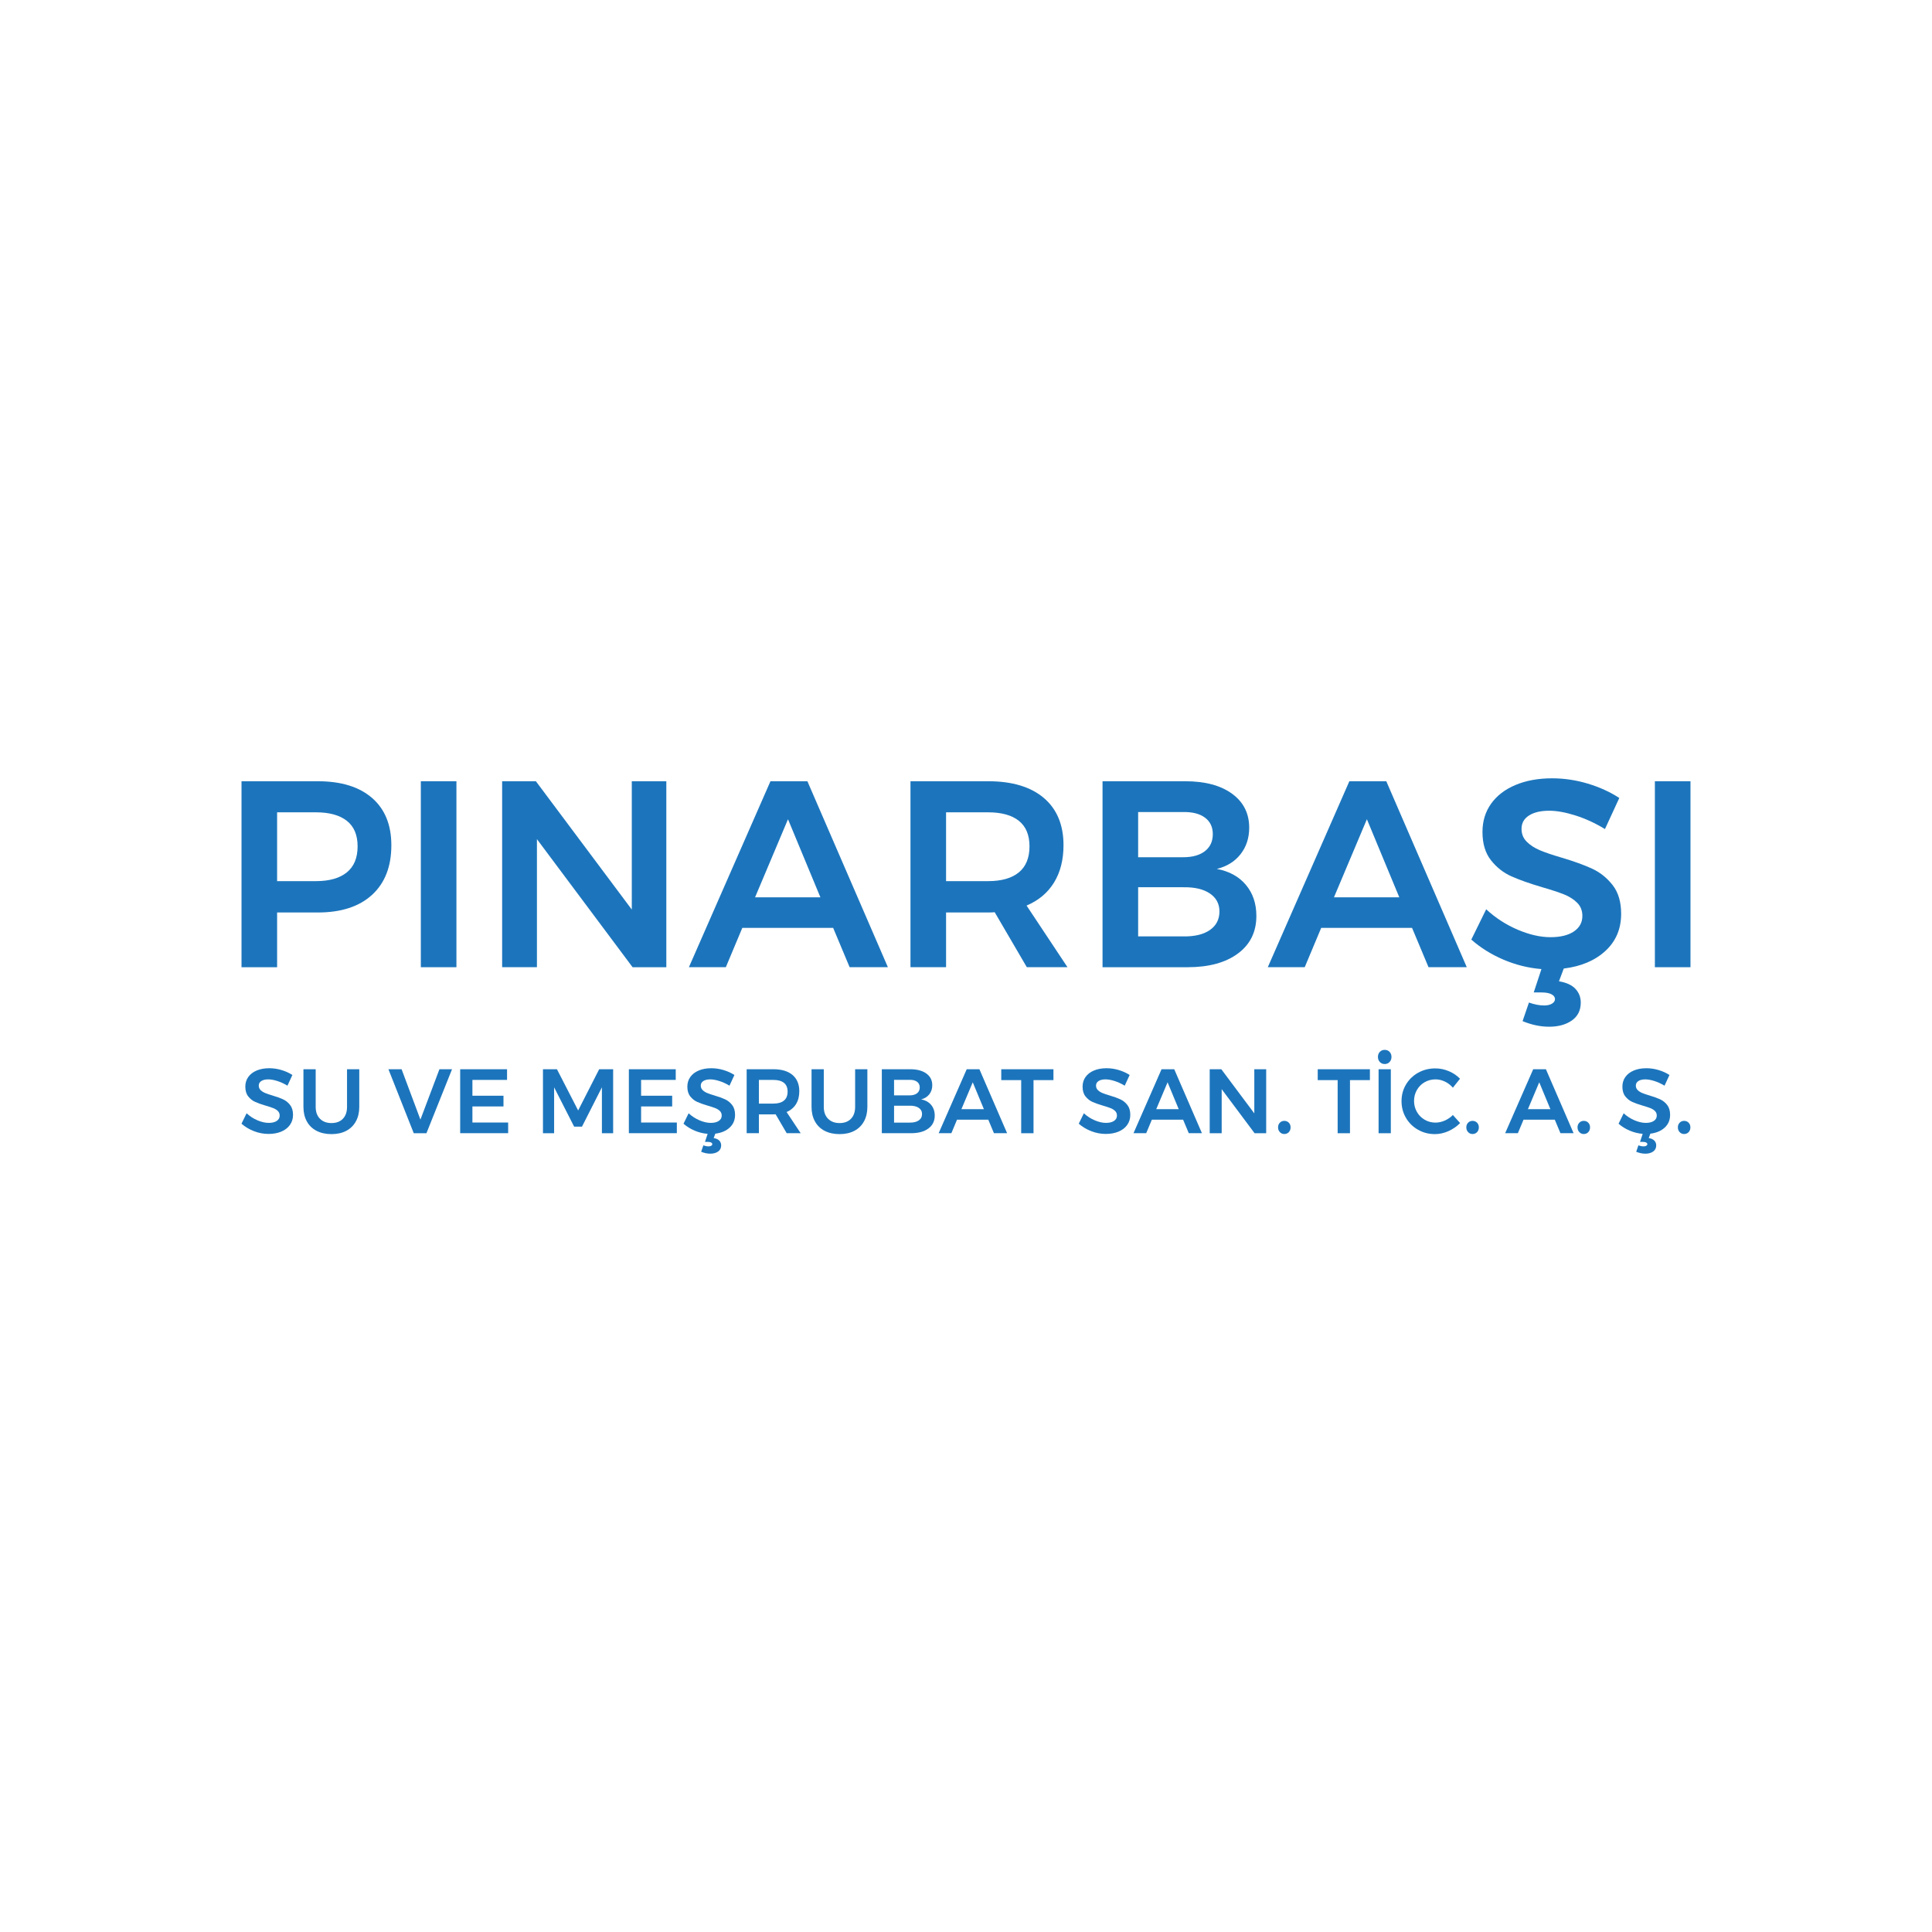 <?xml version="1.0" encoding="iso-8859-1"?>
<!-- Generator: Adobe Illustrator 29.1.0, SVG Export Plug-In . SVG Version: 9.03 Build 55587)  -->
<svg version="1.1" id="Layer_1" xmlns="http://www.w3.org/2000/svg" xmlns:xlink="http://www.w3.org/1999/xlink" x="0px" y="0px"
	 viewBox="0 0 283.465 283.465" style="enable-background:new 0 0 283.465 283.465;" xml:space="preserve">
<g>
	<g>
		<g>
			<path style="fill:#1C75BC;" d="M54.593,117.08c1.884,1.637,2.826,3.951,2.826,6.939c0,3.118-0.942,5.541-2.826,7.269
				c-1.884,1.729-4.541,2.593-7.971,2.593h-5.964v8.03h-5.223v-27.286h11.187C50.052,114.625,52.709,115.443,54.593,117.08z
				 M50.89,127.994c1.052-0.857,1.578-2.13,1.578-3.819c0-1.663-0.526-2.91-1.578-3.743c-1.053-0.831-2.567-1.248-4.541-1.248
				h-5.691v10.097h5.691C48.323,129.281,49.838,128.852,50.89,127.994z"/>
			<path style="fill:#1C75BC;" d="M61.745,114.625h5.223v27.286h-5.223V114.625z"/>
			<path style="fill:#1C75BC;" d="M92.696,114.625h5.068v27.286h-4.951L78.78,123.121v18.789h-5.106v-27.286h4.951l14.072,18.827
				V114.625z"/>
			<path style="fill:#1C75BC;" d="M124.659,141.91l-2.417-5.769h-13.331l-2.417,5.769h-5.418l11.967-27.286h5.418l11.811,27.286
				H124.659z M110.782,131.659h9.589l-4.756-11.46L110.782,131.659z"/>
			<path style="fill:#1C75BC;" d="M150.658,141.91l-4.716-8.069c-0.209,0.027-0.533,0.039-0.974,0.039h-6.159v8.03h-5.223v-27.286
				h11.383c3.533,0,6.262,0.819,8.186,2.456c1.923,1.637,2.884,3.951,2.884,6.939c0,2.131-0.462,3.95-1.384,5.457
				c-0.923,1.508-2.268,2.638-4.034,3.391l6.003,9.043H150.658z M138.808,129.281h6.159c1.974,0,3.482-0.429,4.522-1.287
				c1.039-0.857,1.559-2.13,1.559-3.819c0-1.663-0.52-2.91-1.559-3.743c-1.04-0.831-2.547-1.248-4.522-1.248h-6.159V129.281z"/>
			<path style="fill:#1C75BC;" d="M180.77,116.457c1.677,1.221,2.514,2.884,2.514,4.989c0,1.507-0.423,2.801-1.267,3.879
				c-0.845,1.078-2.007,1.8-3.489,2.163c1.819,0.338,3.241,1.118,4.268,2.339c1.026,1.222,1.54,2.742,1.54,4.56
				c0,2.339-0.903,4.178-2.71,5.516c-1.806,1.339-4.268,2.008-7.387,2.008h-12.474v-27.286h12.123
				C176.8,114.625,179.094,115.235,180.77,116.457z M176.794,124.876c0.766-0.598,1.15-1.429,1.15-2.495
				c0-1.038-0.384-1.844-1.15-2.416c-0.767-0.571-1.826-0.844-3.177-0.819h-6.627v6.626h6.627
				C174.968,125.772,176.027,125.475,176.794,124.876z M177.515,136.453c0.936-0.649,1.403-1.559,1.403-2.728
				c0-1.117-0.467-1.994-1.403-2.631c-0.935-0.637-2.235-0.942-3.898-0.916h-6.627v7.211h6.627
				C175.28,137.415,176.58,137.103,177.515,136.453z"/>
			<path style="fill:#1C75BC;" d="M209.595,141.91l-2.417-5.769h-13.331l-2.417,5.769h-5.418l11.967-27.286h5.418l11.811,27.286
				H209.595z M195.719,131.659h9.589l-4.756-11.46L195.719,131.659z"/>
			<path style="fill:#1C75BC;" d="M223.999,123.492c0.506,0.507,1.143,0.923,1.91,1.248c0.766,0.325,1.813,0.682,3.138,1.072
				c1.845,0.545,3.358,1.092,4.541,1.637c1.182,0.545,2.189,1.351,3.021,2.416c0.831,1.066,1.247,2.469,1.247,4.21
				c0,2.209-0.767,4.022-2.3,5.438c-1.534,1.417-3.573,2.28-6.12,2.593l-0.702,1.871c1.092,0.181,1.897,0.551,2.417,1.11
				c0.519,0.559,0.78,1.228,0.78,2.008c0,1.143-0.436,2.021-1.306,2.631c-0.871,0.61-1.982,0.916-3.333,0.916
				c-1.273,0-2.572-0.273-3.898-0.819l0.935-2.729c0.805,0.286,1.546,0.429,2.222,0.429c0.494,0,0.883-0.092,1.17-0.273
				c0.285-0.182,0.429-0.403,0.429-0.663c0-0.286-0.17-0.52-0.507-0.701c-0.338-0.182-0.819-0.273-1.442-0.273h-1.17l1.131-3.43
				c-1.924-0.156-3.781-0.617-5.574-1.384c-1.793-0.766-3.365-1.748-4.716-2.944l2.183-4.444c1.377,1.274,2.924,2.274,4.639,3.002
				c1.715,0.728,3.314,1.092,4.795,1.092c1.455,0,2.598-0.279,3.43-0.838c0.831-0.559,1.248-1.319,1.248-2.281
				c0-0.779-0.253-1.422-0.76-1.929c-0.506-0.507-1.15-0.916-1.929-1.228c-0.78-0.312-1.845-0.663-3.196-1.052
				c-1.846-0.546-3.352-1.078-4.522-1.599c-1.17-0.52-2.17-1.306-3.001-2.358c-0.832-1.052-1.248-2.437-1.248-4.152
				c0-1.585,0.422-2.968,1.267-4.151c0.844-1.182,2.039-2.099,3.586-2.748c1.546-0.649,3.333-0.974,5.36-0.974
				c1.767,0,3.514,0.26,5.243,0.78c1.728,0.52,3.268,1.221,4.619,2.105l-2.105,4.56c-1.403-0.857-2.839-1.52-4.307-1.987
				c-1.468-0.468-2.761-0.702-3.879-0.702c-1.247,0-2.235,0.234-2.963,0.702c-0.728,0.467-1.091,1.117-1.091,1.949
				C223.239,122.356,223.492,122.985,223.999,123.492z"/>
			<path style="fill:#1C75BC;" d="M242.806,114.625h5.223v27.286h-5.223V114.625z"/>
		</g>
		<g>
			<path style="fill:#1C75BC;" d="M40.694,158.609c-0.505-0.162-0.95-0.242-1.334-0.242c-0.429,0-0.769,0.08-1.019,0.242
				c-0.25,0.161-0.375,0.384-0.375,0.67c0,0.259,0.087,0.476,0.261,0.651c0.174,0.175,0.393,0.318,0.657,0.429
				c0.264,0.111,0.624,0.235,1.079,0.369c0.635,0.187,1.155,0.376,1.562,0.563c0.407,0.187,0.753,0.464,1.039,0.831
				c0.286,0.367,0.429,0.849,0.429,1.448c0,0.572-0.154,1.071-0.463,1.495c-0.309,0.425-0.733,0.749-1.274,0.972
				c-0.541,0.224-1.16,0.335-1.857,0.335c-0.733,0-1.448-0.136-2.145-0.409c-0.697-0.272-1.305-0.637-1.824-1.093l0.751-1.529
				c0.474,0.438,1.006,0.782,1.596,1.033c0.59,0.251,1.14,0.376,1.649,0.376c0.5,0,0.893-0.097,1.18-0.289
				c0.286-0.191,0.429-0.454,0.429-0.784c0-0.268-0.087-0.489-0.262-0.664c-0.174-0.175-0.395-0.316-0.664-0.422
				c-0.268-0.107-0.635-0.228-1.099-0.362c-0.635-0.188-1.153-0.371-1.556-0.55c-0.402-0.178-0.746-0.449-1.032-0.811
				c-0.286-0.363-0.429-0.838-0.429-1.428c0-0.545,0.145-1.022,0.436-1.428c0.29-0.407,0.702-0.722,1.234-0.946
				c0.532-0.223,1.146-0.335,1.844-0.335c0.607,0,1.209,0.09,1.803,0.268c0.595,0.179,1.124,0.42,1.589,0.724l-0.724,1.569
				C41.693,158.998,41.199,158.77,40.694,158.609z"/>
			<path style="fill:#1C75BC;" d="M46.949,164.147c0.42,0.42,0.983,0.63,1.689,0.63s1.262-0.21,1.669-0.63
				c0.407-0.42,0.61-1.001,0.61-1.744v-5.524h1.796v5.524c0,0.814-0.165,1.522-0.496,2.125s-0.802,1.066-1.414,1.389
				c-0.612,0.321-1.334,0.482-2.166,0.482c-0.84,0-1.571-0.161-2.192-0.482c-0.621-0.322-1.097-0.785-1.428-1.389
				c-0.331-0.604-0.496-1.312-0.496-2.125v-5.524h1.797v5.524C46.318,163.146,46.528,163.727,46.949,164.147z"/>
			<path style="fill:#1C75BC;" d="M56.991,156.88h1.931l2.762,7.388l2.789-7.388h1.85l-3.754,9.386h-1.863L56.991,156.88z"/>
			<path style="fill:#1C75BC;" d="M67.517,156.88h6.878v1.568h-5.082v2.32h4.559v1.568h-4.559v2.36h5.243v1.569h-7.039V156.88z"/>
			<path style="fill:#1C75BC;" d="M79.665,156.88h2.051l3.11,6.047l3.084-6.047h2.051v9.386h-1.649v-6.731L85.39,165.3h-1.153
				l-2.936-5.765v6.731h-1.636V156.88z"/>
			<path style="fill:#1C75BC;" d="M92.268,156.88h6.878v1.568h-5.082v2.32h4.559v1.568h-4.559v2.36h5.243v1.569h-7.039V156.88z"/>
			<path style="fill:#1C75BC;" d="M103.082,159.93c0.174,0.175,0.393,0.318,0.657,0.429c0.264,0.111,0.624,0.235,1.079,0.369
				c0.635,0.187,1.155,0.376,1.562,0.563c0.407,0.187,0.753,0.464,1.039,0.831c0.286,0.367,0.429,0.849,0.429,1.448
				c0,0.76-0.264,1.384-0.791,1.871c-0.527,0.487-1.229,0.784-2.105,0.892l-0.241,0.644c0.375,0.062,0.652,0.189,0.831,0.382
				c0.179,0.192,0.268,0.422,0.268,0.69c0,0.393-0.15,0.695-0.449,0.905c-0.3,0.21-0.682,0.316-1.146,0.316
				c-0.438,0-0.885-0.095-1.341-0.282l0.322-0.939c0.277,0.099,0.532,0.148,0.764,0.148c0.17,0,0.304-0.032,0.402-0.094
				c0.098-0.063,0.147-0.139,0.147-0.228c0-0.099-0.058-0.179-0.175-0.242c-0.116-0.063-0.282-0.094-0.496-0.094h-0.402l0.389-1.18
				c-0.662-0.053-1.3-0.212-1.917-0.475c-0.617-0.264-1.158-0.602-1.623-1.013l0.751-1.529c0.474,0.438,1.006,0.782,1.596,1.033
				c0.59,0.251,1.14,0.376,1.649,0.376c0.5,0,0.893-0.097,1.18-0.289c0.286-0.191,0.429-0.454,0.429-0.784
				c0-0.268-0.087-0.489-0.262-0.664c-0.174-0.175-0.395-0.316-0.664-0.422c-0.268-0.107-0.635-0.228-1.099-0.362
				c-0.635-0.188-1.153-0.371-1.556-0.55c-0.402-0.178-0.746-0.449-1.032-0.811c-0.286-0.363-0.429-0.838-0.429-1.428
				c0-0.545,0.145-1.022,0.436-1.428c0.29-0.407,0.702-0.722,1.234-0.946c0.532-0.223,1.146-0.335,1.844-0.335
				c0.607,0,1.209,0.09,1.803,0.268c0.595,0.179,1.124,0.42,1.589,0.724l-0.724,1.569c-0.483-0.295-0.977-0.523-1.482-0.683
				c-0.505-0.162-0.95-0.242-1.334-0.242c-0.429,0-0.769,0.08-1.019,0.242c-0.25,0.161-0.375,0.384-0.375,0.67
				C102.82,159.538,102.907,159.755,103.082,159.93z"/>
			<path style="fill:#1C75BC;" d="M115.424,166.265l-1.623-2.775c-0.071,0.009-0.183,0.013-0.335,0.013h-2.119v2.762h-1.796v-9.386
				h3.915c1.215,0,2.154,0.281,2.816,0.844c0.661,0.563,0.992,1.359,0.992,2.387c0,0.734-0.159,1.359-0.476,1.878
				c-0.318,0.519-0.78,0.907-1.388,1.167l2.065,3.11H115.424z M111.348,161.921h2.119c0.679,0,1.198-0.148,1.555-0.443
				c0.357-0.295,0.536-0.733,0.536-1.314c0-0.572-0.179-1.001-0.536-1.287s-0.876-0.43-1.555-0.43h-2.119V161.921z"/>
			<path style="fill:#1C75BC;" d="M121.498,164.147c0.42,0.42,0.983,0.63,1.689,0.63s1.262-0.21,1.669-0.63
				c0.407-0.42,0.61-1.001,0.61-1.744v-5.524h1.796v5.524c0,0.814-0.165,1.522-0.496,2.125c-0.331,0.604-0.802,1.066-1.414,1.389
				c-0.612,0.321-1.334,0.482-2.166,0.482c-0.84,0-1.571-0.161-2.192-0.482c-0.621-0.322-1.097-0.785-1.428-1.389
				c-0.331-0.604-0.496-1.312-0.496-2.125v-5.524h1.797v5.524C120.868,163.146,121.077,163.727,121.498,164.147z"/>
			<path style="fill:#1C75BC;" d="M135.918,157.51c0.576,0.42,0.865,0.992,0.865,1.716c0,0.519-0.145,0.964-0.436,1.334
				s-0.691,0.619-1.2,0.744c0.626,0.116,1.115,0.385,1.468,0.805c0.353,0.42,0.53,0.944,0.53,1.569c0,0.805-0.311,1.437-0.932,1.897
				c-0.621,0.461-1.468,0.69-2.541,0.69h-4.29v-9.386h4.17C134.552,156.88,135.341,157.09,135.918,157.51z M134.55,160.406
				c0.264-0.206,0.395-0.492,0.395-0.859c0-0.357-0.132-0.634-0.395-0.831c-0.264-0.196-0.628-0.29-1.093-0.281h-2.28v2.279h2.28
				C133.922,160.714,134.287,160.611,134.55,160.406z M134.799,164.388c0.322-0.224,0.483-0.536,0.483-0.939
				c0-0.385-0.161-0.686-0.483-0.905c-0.322-0.219-0.769-0.323-1.341-0.315h-2.28v2.48h2.28
				C134.03,164.719,134.477,164.611,134.799,164.388z"/>
			<path style="fill:#1C75BC;" d="M145.833,166.265l-0.831-1.984h-4.586l-0.831,1.984h-1.864l4.116-9.386h1.863l4.063,9.386H145.833
				z M141.06,162.739h3.298l-1.636-3.942L141.06,162.739z"/>
			<path style="fill:#1C75BC;" d="M146.906,156.88h7.656v1.596h-2.923v7.79h-1.81v-7.79h-2.923V156.88z"/>
			<path style="fill:#1C75BC;" d="M163.539,158.609c-0.505-0.162-0.95-0.242-1.334-0.242c-0.429,0-0.769,0.08-1.019,0.242
				c-0.25,0.161-0.375,0.384-0.375,0.67c0,0.259,0.087,0.476,0.261,0.651c0.174,0.175,0.393,0.318,0.657,0.429
				c0.264,0.111,0.624,0.235,1.079,0.369c0.635,0.187,1.155,0.376,1.562,0.563c0.407,0.187,0.753,0.464,1.039,0.831
				c0.286,0.367,0.429,0.849,0.429,1.448c0,0.572-0.154,1.071-0.463,1.495c-0.309,0.425-0.733,0.749-1.274,0.972
				s-1.16,0.335-1.857,0.335c-0.733,0-1.448-0.136-2.145-0.409c-0.697-0.272-1.305-0.637-1.824-1.093l0.751-1.529
				c0.474,0.438,1.006,0.782,1.596,1.033c0.59,0.251,1.14,0.376,1.649,0.376c0.5,0,0.893-0.097,1.18-0.289
				c0.286-0.191,0.429-0.454,0.429-0.784c0-0.268-0.087-0.489-0.262-0.664c-0.174-0.175-0.395-0.316-0.664-0.422
				c-0.268-0.107-0.635-0.228-1.099-0.362c-0.635-0.188-1.153-0.371-1.556-0.55c-0.402-0.178-0.746-0.449-1.032-0.811
				c-0.286-0.363-0.429-0.838-0.429-1.428c0-0.545,0.145-1.022,0.436-1.428c0.29-0.407,0.702-0.722,1.234-0.946
				c0.532-0.223,1.146-0.335,1.844-0.335c0.607,0,1.209,0.09,1.803,0.268c0.595,0.179,1.124,0.42,1.589,0.724l-0.724,1.569
				C164.538,158.998,164.044,158.77,163.539,158.609z"/>
			<path style="fill:#1C75BC;" d="M174.419,166.265l-0.831-1.984h-4.586l-0.831,1.984h-1.864l4.116-9.386h1.863l4.063,9.386H174.419
				z M169.646,162.739h3.298l-1.636-3.942L169.646,162.739z"/>
			<path style="fill:#1C75BC;" d="M184.033,156.88h1.743v9.386h-1.703l-4.827-6.462v6.462h-1.756v-9.386h1.703l4.84,6.476V156.88z"
				/>
			<path style="fill:#1C75BC;" d="M189.095,164.723c0.174,0.179,0.261,0.407,0.261,0.684c0,0.286-0.087,0.521-0.261,0.704
				c-0.175,0.182-0.396,0.274-0.664,0.274c-0.259,0-0.476-0.094-0.65-0.281c-0.175-0.187-0.262-0.42-0.262-0.697
				s0.087-0.505,0.262-0.684c0.174-0.178,0.391-0.267,0.65-0.267C188.699,164.455,188.92,164.544,189.095,164.723z"/>
			<path style="fill:#1C75BC;" d="M193.338,156.88h7.656v1.596h-2.923v7.79h-1.81v-7.79h-2.923V156.88z"/>
			<path style="fill:#1C75BC;" d="M203.877,154.325c0.187,0.192,0.282,0.44,0.282,0.744c0,0.305-0.094,0.554-0.282,0.751
				c-0.188,0.196-0.425,0.295-0.711,0.295s-0.523-0.099-0.711-0.295c-0.187-0.197-0.282-0.447-0.282-0.751
				c0-0.304,0.094-0.551,0.282-0.744c0.188-0.192,0.425-0.289,0.711-0.289S203.689,154.133,203.877,154.325z M202.268,156.88h1.796
				v9.386h-1.796V156.88z"/>
			<path style="fill:#1C75BC;" d="M211.996,158.689c-0.452-0.214-0.91-0.322-1.375-0.322c-0.581,0-1.113,0.139-1.595,0.415
				c-0.483,0.277-0.863,0.66-1.14,1.147c-0.277,0.487-0.416,1.021-0.416,1.603c0,0.581,0.139,1.114,0.416,1.602
				c0.277,0.487,0.657,0.872,1.14,1.154c0.482,0.281,1.014,0.422,1.595,0.422c0.447,0,0.896-0.099,1.348-0.295
				c0.451-0.197,0.852-0.469,1.2-0.819l1.059,1.18c-0.492,0.501-1.064,0.896-1.716,1.186c-0.653,0.291-1.314,0.436-1.985,0.436
				c-0.903,0-1.73-0.215-2.48-0.644c-0.751-0.429-1.341-1.012-1.77-1.749c-0.429-0.738-0.643-1.553-0.643-2.447
				s0.219-1.707,0.657-2.441c0.438-0.733,1.035-1.309,1.79-1.73c0.755-0.42,1.593-0.63,2.514-0.63c0.671,0,1.327,0.134,1.971,0.402
				c0.644,0.268,1.193,0.639,1.649,1.113l-1.046,1.314C212.838,159.204,212.447,158.904,211.996,158.689z"/>
			<path style="fill:#1C75BC;" d="M216.716,164.723c0.174,0.179,0.261,0.407,0.261,0.684c0,0.286-0.087,0.521-0.261,0.704
				c-0.175,0.182-0.396,0.274-0.664,0.274c-0.259,0-0.476-0.094-0.65-0.281c-0.175-0.187-0.262-0.42-0.262-0.697
				s0.087-0.505,0.262-0.684c0.174-0.178,0.391-0.267,0.65-0.267C216.32,164.455,216.541,164.544,216.716,164.723z"/>
			<path style="fill:#1C75BC;" d="M228.95,166.265l-0.831-1.984h-4.586l-0.831,1.984h-1.864l4.116-9.386h1.863l4.063,9.386H228.95z
				 M224.177,162.739h3.298l-1.636-3.942L224.177,162.739z"/>
			<path style="fill:#1C75BC;" d="M233.033,164.723c0.174,0.179,0.261,0.407,0.261,0.684c0,0.286-0.087,0.521-0.261,0.704
				c-0.175,0.182-0.396,0.274-0.664,0.274c-0.259,0-0.476-0.094-0.65-0.281c-0.175-0.187-0.262-0.42-0.262-0.697
				s0.087-0.505,0.262-0.684c0.174-0.178,0.391-0.267,0.65-0.267C232.637,164.455,232.859,164.544,233.033,164.723z"/>
			<path style="fill:#1C75BC;" d="M240.274,159.93c0.174,0.175,0.393,0.318,0.657,0.429c0.264,0.111,0.624,0.235,1.079,0.369
				c0.635,0.187,1.155,0.376,1.562,0.563c0.407,0.187,0.753,0.464,1.039,0.831c0.286,0.367,0.429,0.849,0.429,1.448
				c0,0.76-0.264,1.384-0.791,1.871c-0.527,0.487-1.229,0.784-2.105,0.892l-0.241,0.644c0.375,0.062,0.652,0.189,0.831,0.382
				c0.179,0.192,0.268,0.422,0.268,0.69c0,0.393-0.15,0.695-0.449,0.905c-0.3,0.21-0.682,0.316-1.146,0.316
				c-0.438,0-0.885-0.095-1.341-0.282l0.322-0.939c0.277,0.099,0.532,0.148,0.764,0.148c0.17,0,0.304-0.032,0.402-0.094
				c0.098-0.063,0.147-0.139,0.147-0.228c0-0.099-0.058-0.179-0.175-0.242c-0.116-0.063-0.282-0.094-0.496-0.094h-0.402l0.389-1.18
				c-0.662-0.053-1.3-0.212-1.917-0.475c-0.617-0.264-1.158-0.602-1.623-1.013l0.751-1.529c0.474,0.438,1.006,0.782,1.596,1.033
				c0.59,0.251,1.14,0.376,1.649,0.376c0.5,0,0.893-0.097,1.18-0.289c0.286-0.191,0.429-0.454,0.429-0.784
				c0-0.268-0.087-0.489-0.262-0.664c-0.174-0.175-0.395-0.316-0.664-0.422c-0.268-0.107-0.635-0.228-1.099-0.362
				c-0.635-0.188-1.153-0.371-1.556-0.55c-0.402-0.178-0.746-0.449-1.032-0.811c-0.286-0.363-0.429-0.838-0.429-1.428
				c0-0.545,0.145-1.022,0.436-1.428c0.29-0.407,0.702-0.722,1.234-0.946c0.532-0.223,1.146-0.335,1.844-0.335
				c0.607,0,1.209,0.09,1.803,0.268c0.595,0.179,1.124,0.42,1.589,0.724l-0.724,1.569c-0.483-0.295-0.977-0.523-1.482-0.683
				c-0.505-0.162-0.95-0.242-1.334-0.242c-0.429,0-0.769,0.08-1.019,0.242c-0.25,0.161-0.375,0.384-0.375,0.67
				C240.012,159.538,240.099,159.755,240.274,159.93z"/>
			<path style="fill:#1C75BC;" d="M247.755,164.723c0.174,0.179,0.261,0.407,0.261,0.684c0,0.286-0.087,0.521-0.261,0.704
				c-0.175,0.182-0.396,0.274-0.664,0.274c-0.259,0-0.476-0.094-0.65-0.281c-0.175-0.187-0.262-0.42-0.262-0.697
				s0.087-0.505,0.262-0.684c0.174-0.178,0.391-0.267,0.65-0.267C247.359,164.455,247.581,164.544,247.755,164.723z"/>
		</g>
	</g>
</g>
</svg>
